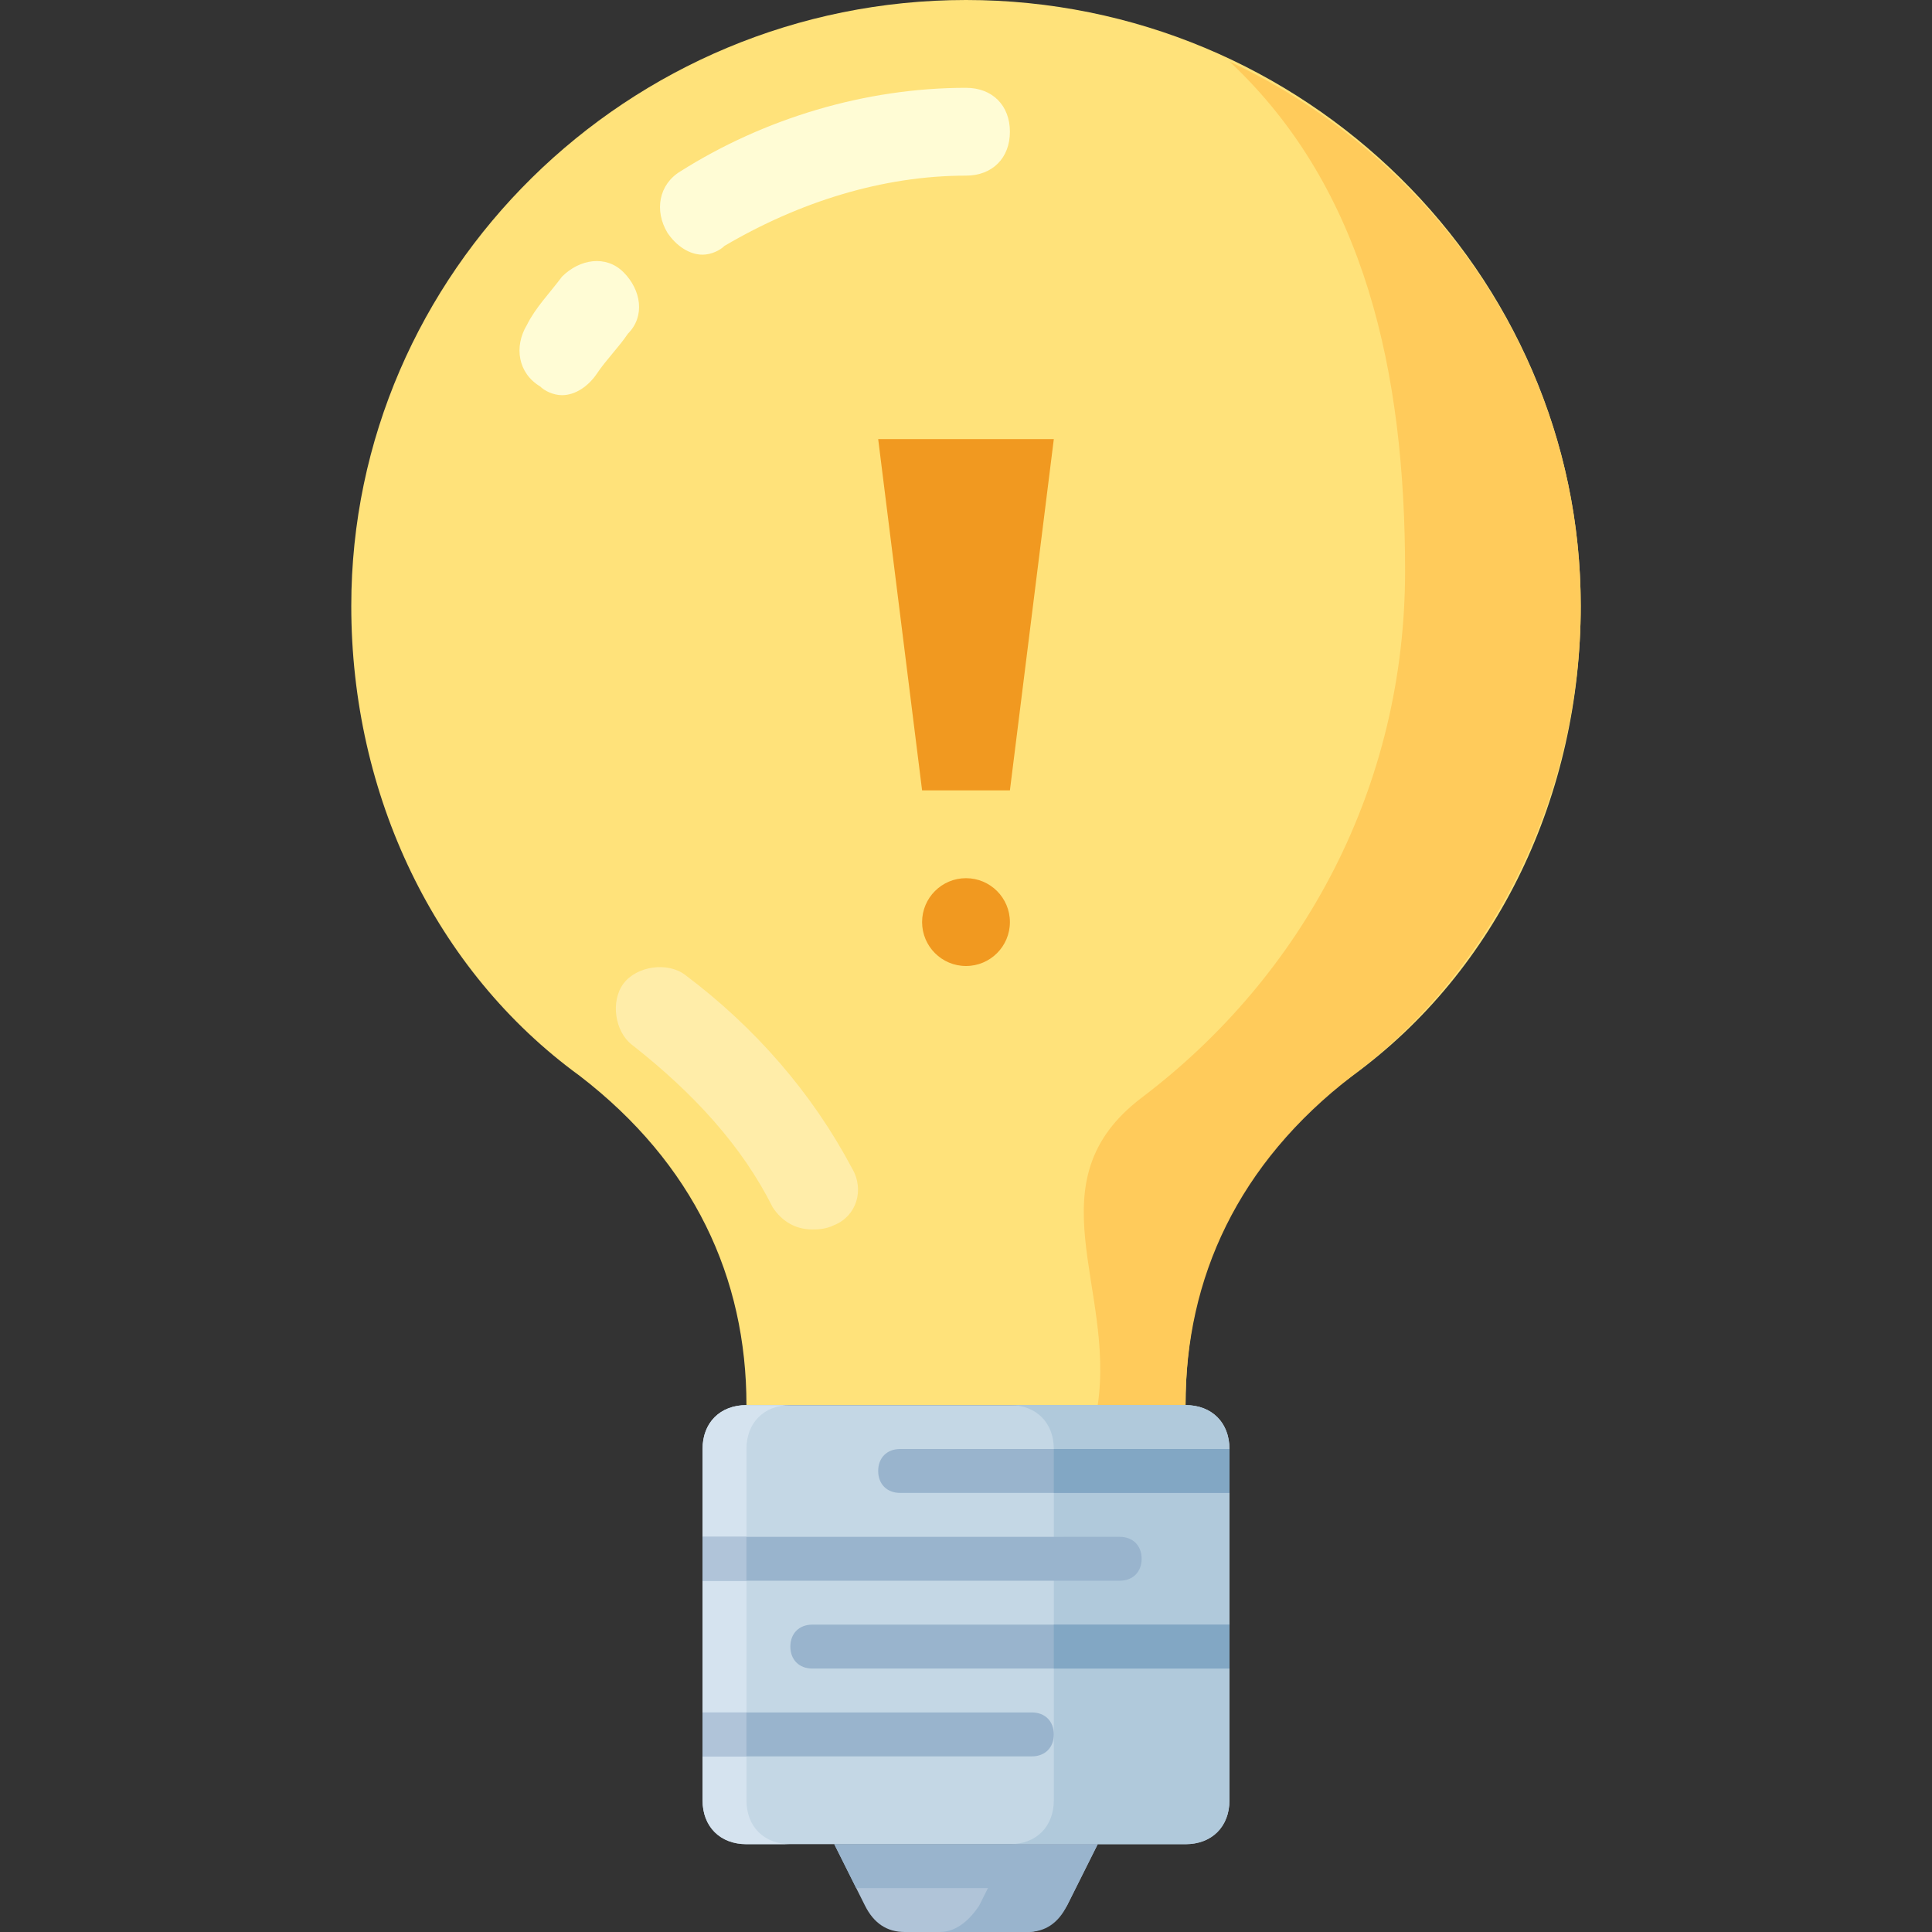 <?xml version="1.0" ?><svg id="Layer_1" style="enable-background:new 0 0 44 44;" version="1.1" viewBox="0 0 44 44" xml:space="preserve" xmlns="http://www.w3.org/2000/svg" xmlns:xlink="http://www.w3.org/1999/xlink"><rect x="0" y="0" width="44" height="44" fill="#333333" stroke="none"/><style type="text/css">
	.st0{fill:#F6B545;}
	.st1{fill:#FFCB5B;}
	.st2{fill:#F19920;}
	.st3{fill:#C97629;}
	.st4{fill:#B06328;}
	.st5{fill:#FFE278;}
	.st6{fill:#FFE27A;}
	.st7{fill:#E78825;}
	.st8{fill:#DA8C36;}
	.st9{fill:#F5F6F6;}
	.st10{fill:#4C9CD6;}
	.st11{fill:#F26A56;}
	.st12{fill:#3D545F;}
	.st13{fill:#70B7E5;}
	.st14{fill:#D5E3EF;}
	.st15{fill:#B0C4D9;}
	.st16{fill:#99B5CD;}
	.st17{fill:#B0C4D8;}
	.st18{fill:#ECEFF9;}
	.st19{fill:#3689C9;}
	.st20{fill:#C4D7E5;}
	.st21{fill:#1470B8;}
	.st22{fill:#99B4CD;}
	.st23{fill:#82A7C4;}
	.st24{fill:#9BA7AF;}
	.st25{fill:#A35425;}
	.st26{fill:#72818B;}
	.st27{fill:#ECF0F9;}
	.st28{fill:#F04D4E;}
	.st29{fill:#DB343F;}
	.st30{fill:#C61C31;}
	.st31{fill:#0E9347;}
	.st32{fill:#0D8944;}
	.st33{fill:#3BB54A;}
	.st34{fill:#89C763;}
	.st35{fill:#FFCA5D;}
	.st36{fill:#35495C;}
	.st37{fill:#123247;}
	.st38{fill:#576D7E;}
	.st39{fill:#EE2C39;}
	.st40{fill:#CC202C;}
	.st41{fill:#9F5223;}
	.st42{fill:#F04B4D;}
	.st43{fill:#DE333F;}
	.st44{fill:#7F4122;}
	.st45{fill:#73371B;}
	.st46{fill:#24A049;}
	.st47{fill:#8D4928;}
	.st48{fill:#8FCC92;}
	.st49{fill:none;stroke:#0E9347;stroke-width:2;stroke-linecap:round;stroke-linejoin:round;stroke-miterlimit:10;}
	.st50{fill:none;stroke:#FFFFFF;stroke-width:2;stroke-linecap:round;stroke-linejoin:round;stroke-miterlimit:10;}
	.st51{fill:#FFFFFF;}
	.st52{fill:#C87729;}
	.st53{fill:#F79548;}
	.st54{fill:#F37321;}
	.st55{fill:#72AF48;}
	.st56{fill:#6F707E;}
	.st57{fill:#595A66;}
	.st58{fill:#494A52;}
	.st59{fill:#90C962;}
	.st60{fill:#71B956;}
	.st61{fill:#35363E;}
	.st62{fill:#598E42;}
	.st63{fill:#7C7D87;}
	.st64{fill:#C9D5E3;}
	.st65{fill:#ADD587;}
	.st66{fill:#FCBB76;}
	.st67{fill:#6C9ABB;}
	.st68{fill:#0261A5;}
	.st69{fill:#F26A5F;}
	.st70{fill:#D4E3EE;}
	.st71{fill:#90CEF1;}
	.st72{fill:#92582B;}
	.st73{fill:#7C4B22;}
	.st74{fill:#6E421B;}
	.st75{fill:#E7A54C;}
	.st76{fill:#F7B84E;}
	.st77{fill:#E2B698;}
	.st78{fill:#D8A984;}
	.st79{fill:#EFC9AE;}
	.st80{fill:#F48476;}
	.st81{fill:#EA5434;}
	.st82{fill:#014463;}
	.st83{fill:#0B5068;}
	.st84{fill:#FFEDA9;}
	.st85{fill:#FFFCD5;}
	.st86{fill:#B0C9DB;}
	.st87{fill:#EAECED;}
	.st88{fill:#B2D890;}
	.st89{fill:#ACD6F2;}
	.st90{fill:#E2E7F0;}
	.st91{fill:#D5DFEA;}
	.st92{fill:#F04D4F;}
	.st93{fill:#89ABC6;}
	.st94{fill:#92C5EB;}
	.st95{fill:#FFDB6F;}
	.st96{fill:#D1D9E1;}
	.st97{fill:#687A8A;}
	.st98{fill:#C7EAFB;}
	.st99{fill:#EFF9FE;}
	.st100{fill:#EBA553;}
	.st101{fill:#F19F35;}
	.st102{fill:#D3E2EB;}
	.st103{fill:#636892;}
	.st104{fill:#424C7E;}
	.st105{fill:none;stroke:#231F20;stroke-width:2;stroke-linecap:round;stroke-linejoin:round;stroke-miterlimit:10;}
	.st106{fill:#BCD1E2;}
	.st107{fill:#FAA845;}
	.st108{fill:#8B5428;}
	.st109{fill:#697F90;}
	.st110{fill:#7B93A3;}
	.st111{fill:#4F6473;}
</style><g><path class="st17" d="M25,42l-0.7,1.4c-0.2,0.3-0.5,0.6-0.9,0.6h-2.8c-0.4,0-0.7-0.2-0.9-0.6L19,42H25z"/><path class="st6" d="M22,0c7.7,0,14,6.2,14,13.8c0,4.3-1.9,8.3-5.2,10.7c-2.7,2-3.8,4.6-3.8,7.5H17c0-2.9-1.2-5.5-3.8-7.5   C9.9,22.1,8,18.1,8,13.8C8,6.2,14.3,0,22,0z"/><g><path class="st84" d="M18.5,28c-0.4,0-0.7-0.2-0.9-0.5c-0.7-1.4-1.8-2.6-3.2-3.7c-0.4-0.3-0.5-1-0.2-1.4c0.3-0.4,1-0.5,1.4-0.2    c1.6,1.2,2.9,2.7,3.8,4.4c0.3,0.5,0.1,1.1-0.4,1.3C18.8,28,18.6,28,18.5,28z"/></g><g><path class="st85" d="M16,5.8c-0.3,0-0.6-0.2-0.8-0.5c-0.3-0.5-0.2-1.1,0.3-1.4C17.4,2.7,19.7,2,22,2c0.6,0,1,0.4,1,1s-0.4,1-1,1    c-1.9,0-3.8,0.6-5.5,1.6C16.4,5.7,16.2,5.8,16,5.8z"/></g><g><path class="st85" d="M12.8,9c-0.2,0-0.4-0.1-0.5-0.2c-0.5-0.3-0.6-0.9-0.3-1.4c0.2-0.4,0.5-0.7,0.8-1.1c0.4-0.4,1-0.5,1.4-0.1    c0.4,0.4,0.5,1,0.1,1.4c-0.2,0.3-0.5,0.6-0.7,0.9C13.4,8.8,13.1,9,12.8,9z"/></g><path class="st1" d="M28,1.4c3.1,2.9,4,7.1,4,11.6c0,4.9-2.3,9.2-6,12c-2.5,1.9-0.6,4.3-1,7l2,0c0-2.9,1.2-5.5,3.8-7.5   c3.2-2.4,5.2-6.4,5.2-10.7C36,8.3,32.7,3.6,28,1.4z"/><path class="st20" d="M27,42H17c-0.6,0-1-0.4-1-1v-8c0-0.6,0.4-1,1-1h10c0.6,0,1,0.4,1,1v8C28,41.6,27.6,42,27,42z"/><path class="st86" d="M27,32h-4c0.6,0,1,0.4,1,1v8c0,0.6-0.4,1-1,1h4c0.6,0,1-0.4,1-1v-8C28,32.4,27.6,32,27,32z"/><path class="st14" d="M17,42h1c-0.6,0-1-0.4-1-1v-8c0-0.6,0.4-1,1-1h-1c-0.6,0-1,0.4-1,1v8C16,41.6,16.4,42,17,42z"/><path class="st22" d="M28,33h-7.5c-0.3,0-0.5,0.2-0.5,0.5c0,0.3,0.2,0.5,0.5,0.5H28V33z"/><rect class="st23" height="1" width="4" x="24" y="33"/><path class="st22" d="M28,37h-9.5c-0.3,0-0.5,0.2-0.5,0.5c0,0.3,0.2,0.5,0.5,0.5H28V37z"/><rect class="st23" height="1" width="4" x="24" y="37"/><path class="st22" d="M16,36h9.5c0.3,0,0.5-0.2,0.5-0.5c0-0.3-0.2-0.5-0.5-0.5H16V36z"/><rect class="st15" height="1" width="1" x="16" y="35"/><path class="st22" d="M16,40h7.5c0.3,0,0.5-0.2,0.5-0.5c0-0.3-0.2-0.5-0.5-0.5H16V40z"/><rect class="st15" height="1" width="1" x="16" y="39"/><path class="st22" d="M25,42h-2h-4l0.5,1h3l-0.2,0.4c-0.2,0.3-0.5,0.6-0.9,0.6h2c0.4,0,0.7-0.2,0.9-0.6L25,42L25,42z"/><circle class="st2" cx="22" cy="21" r="1"/><polygon class="st2" points="23,18 21,18 20,10 24,10  "/></g></svg>